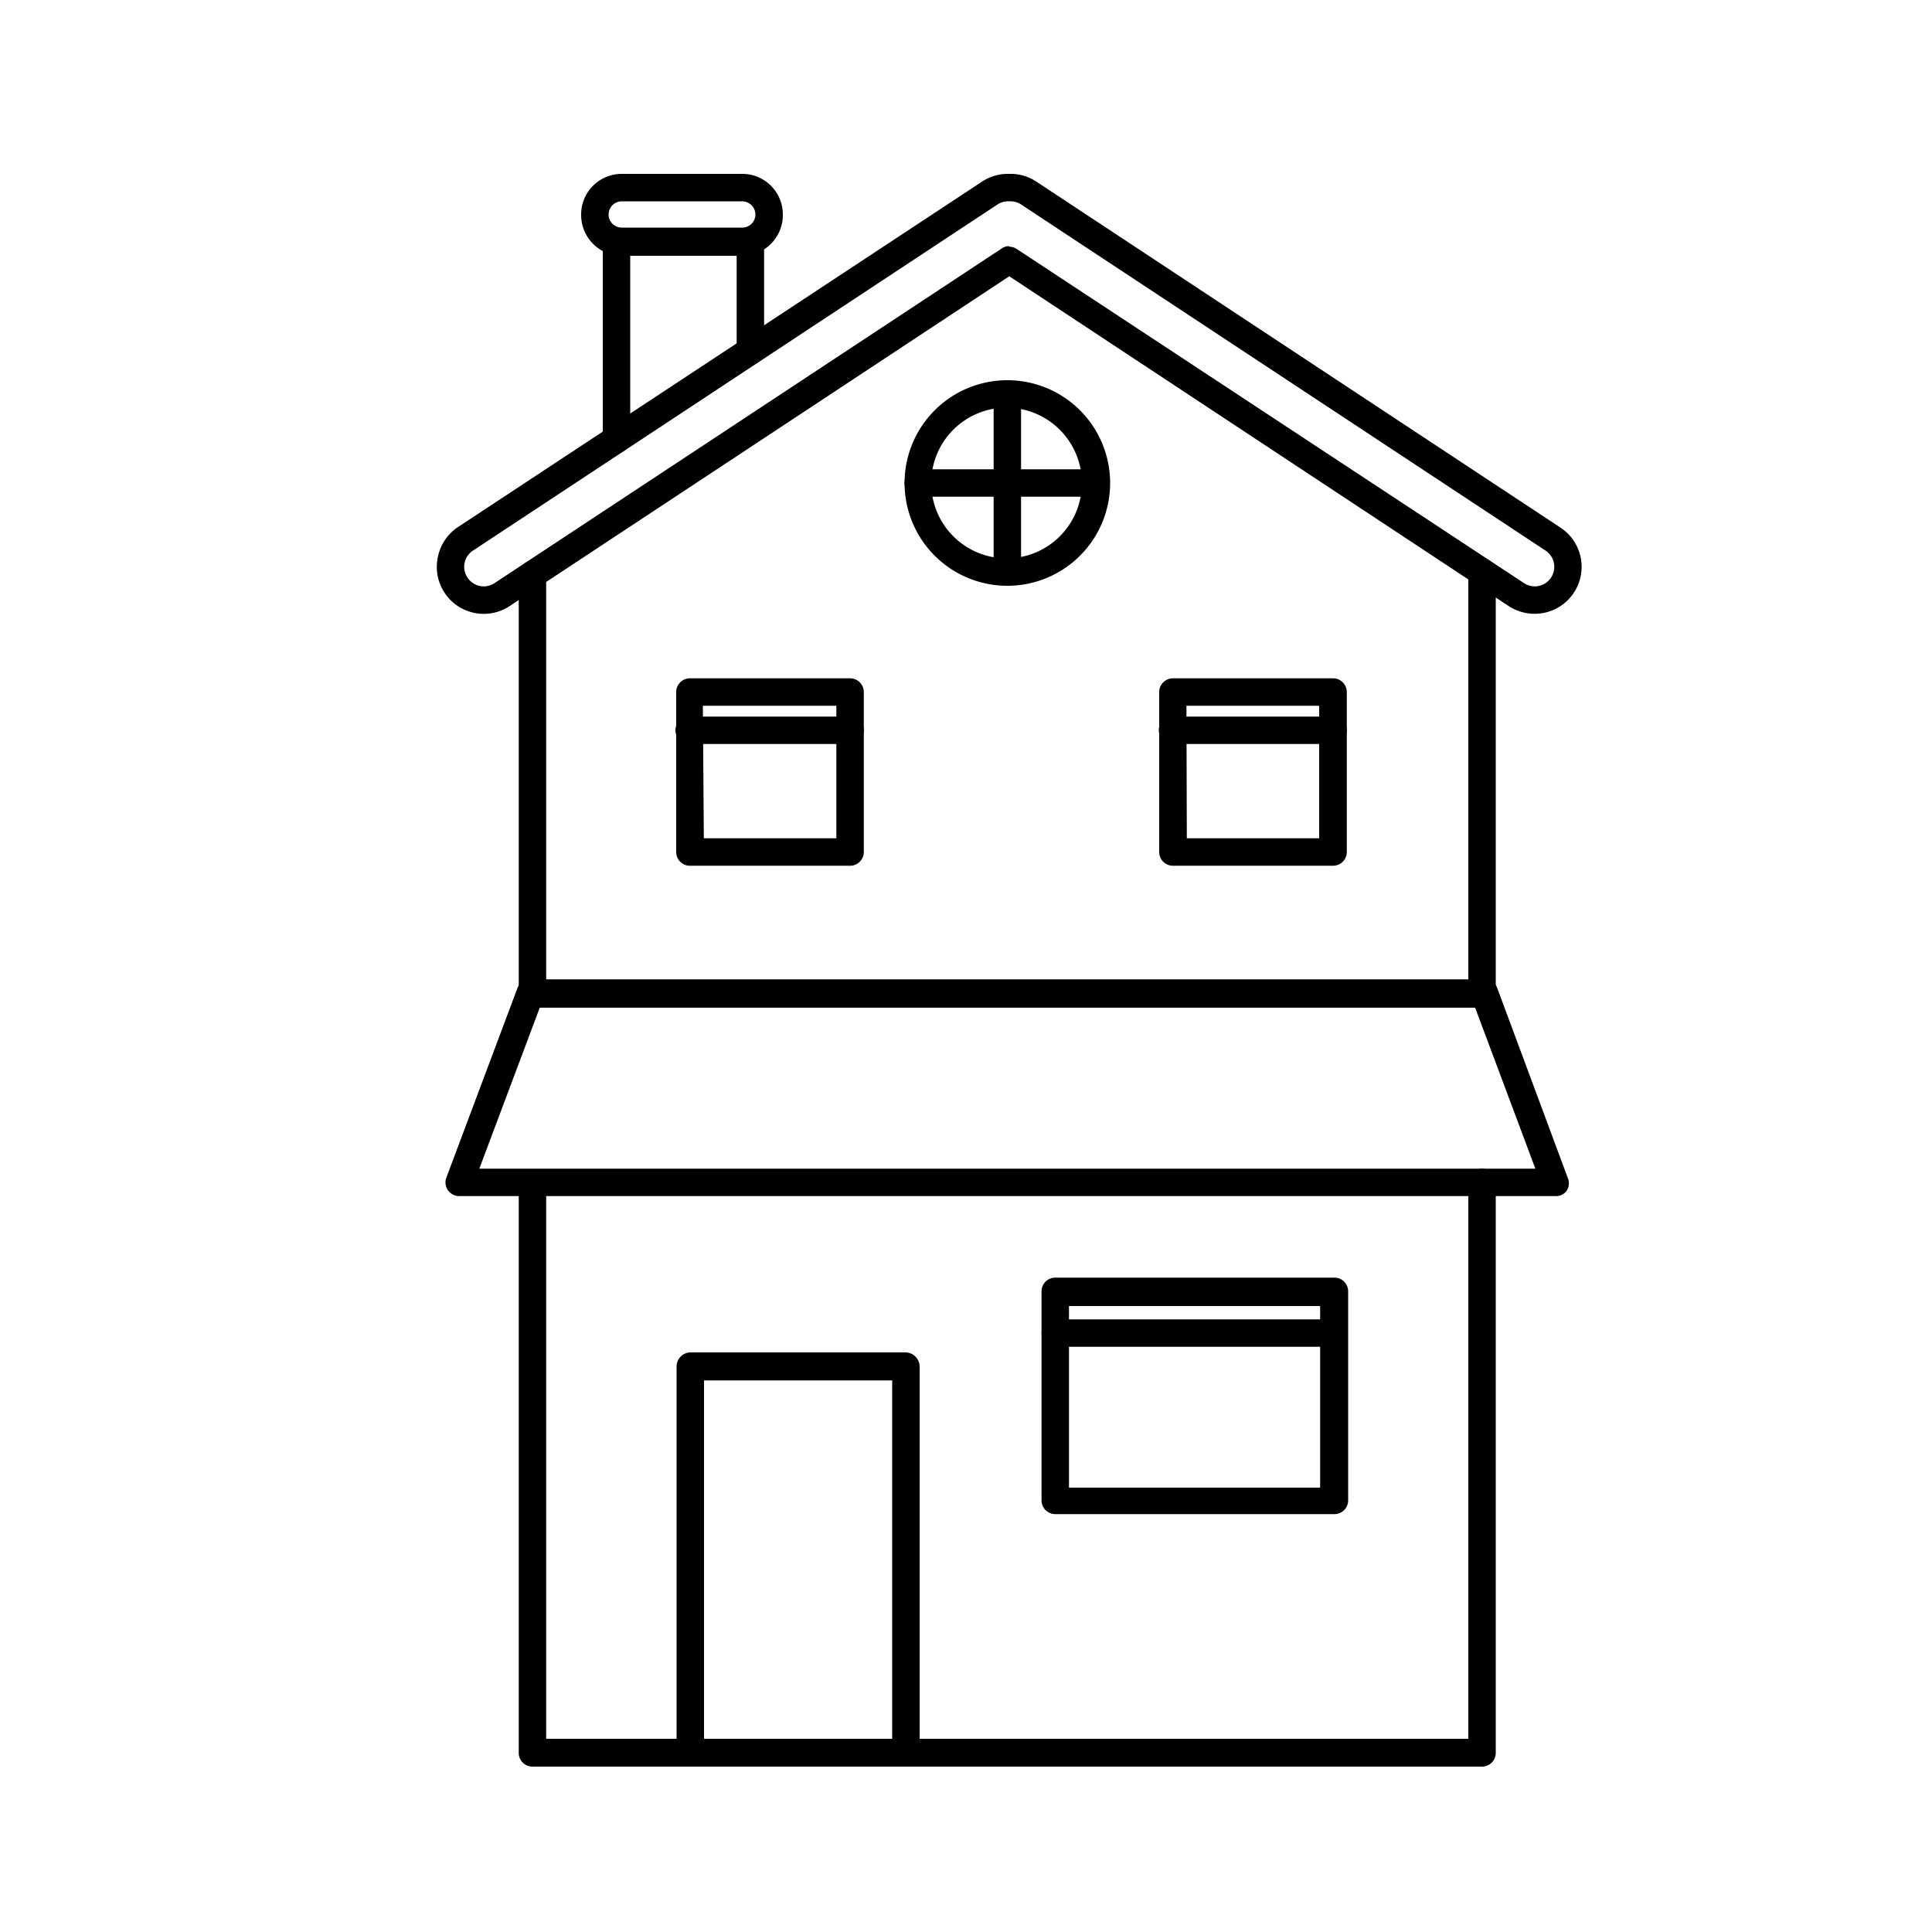 <svg id="Capa_1" data-name="Capa 1" xmlns="http://www.w3.org/2000/svg" viewBox="0 0 100 100"><path d="M79.43,31.77a2.46,2.46,0,0,1-1.34-.4L52.24,14.3,26.38,31.37a2.43,2.43,0,0,1-3.72-2.52,2.44,2.44,0,0,1,1-1.54L50.83,9.4A2.44,2.44,0,0,1,52.24,9a2.41,2.41,0,0,1,1.4.4L80.77,27.31h0a2.43,2.43,0,0,1-1.34,4.46Zm-27.19-19a.71.71,0,0,1,.39.12L78.88,30.18A1,1,0,1,0,80,28.5L52.86,10.59a1,1,0,0,0-.59-.17h-.06a1,1,0,0,0-.59.17L24.48,28.5a1,1,0,0,0-.28,1.4,1,1,0,0,0,.64.43,1,1,0,0,0,.76-.15L51.85,12.86A.67.67,0,0,1,52.24,12.74Z"/><path d="M76.72,52.15H27.56a.71.71,0,0,1-.71-.71V29.74a.71.71,0,1,1,1.42,0v21H76V29.61a.71.71,0,1,1,1.42,0V51.44A.71.71,0,0,1,76.72,52.15Z"/><path d="M76.72,91.44H27.56a.71.71,0,0,1-.71-.72V61.37a.71.71,0,1,1,1.42,0V90H76V61.2a.71.71,0,0,1,1.42,0V90.72A.71.71,0,0,1,76.72,91.44Z"/><path d="M52.14,30.32A5.32,5.32,0,1,1,57.46,25,5.32,5.32,0,0,1,52.14,30.32Zm0-9.22A3.9,3.9,0,1,0,56,25,3.91,3.91,0,0,0,52.14,21.1Z"/><path d="M52.14,30.32a.71.71,0,0,1-.71-.71V20.39a.71.71,0,0,1,1.42,0v9.22A.71.71,0,0,1,52.14,30.32Z"/><path d="M56.72,25.71H47.53a.71.71,0,0,1,0-1.42h9.19a.71.71,0,0,1,0,1.42Z"/><path d="M44,44.81H35.67A.71.71,0,0,1,35,44.1V35.82a.71.71,0,0,1,.71-.71H44a.71.71,0,0,1,.71.71V44.1A.71.71,0,0,1,44,44.81Zm-7.57-1.42h6.86V36.53H36.38Z"/><path d="M69,44.81H60.69A.71.71,0,0,1,60,44.1V35.82a.71.71,0,0,1,.71-.71H69a.71.71,0,0,1,.71.71V44.1A.71.71,0,0,1,69,44.81Zm-7.57-1.42h6.85V36.53H61.41Z"/><path d="M80.5,61.91H23.79a.71.71,0,0,1-.67-1l3.66-9.76a.71.71,0,0,1,.67-.46H76.84a.69.69,0,0,1,.66.46L81.16,61a.71.71,0,0,1-.08.65A.69.69,0,0,1,80.5,61.91ZM24.81,60.49H79.47l-3.12-8.34H27.94Z"/><path d="M46.89,91.44a.71.71,0,0,1-.71-.72V71.45H36.44V90.72a.71.71,0,1,1-1.42,0v-20a.73.73,0,0,1,.72-.72H46.87a.74.74,0,0,1,.73.74v20A.71.71,0,0,1,46.89,91.44Z"/><path d="M69.07,78.37H54.62a.71.71,0,0,1-.71-.71V66.84a.71.71,0,0,1,.71-.71H69.07a.71.71,0,0,1,.71.71V77.66A.71.71,0,0,1,69.07,78.37ZM55.33,77h13v-9.4h-13Z"/><path d="M69,69.71H54.62a.71.71,0,1,1,0-1.42H69a.71.71,0,1,1,0,1.42Z"/><path d="M44,38.51H35.67a.71.71,0,1,1,0-1.42H44a.71.71,0,0,1,0,1.42Z"/><path d="M69,38.51H60.69a.71.71,0,1,1,0-1.42H69a.71.71,0,1,1,0,1.42Z"/><path d="M31.91,23.45a.71.71,0,0,1-.71-.71V12.53a.71.71,0,0,1,.71-.72h6.93a.71.71,0,0,1,.71.72v5.64a.71.71,0,0,1-1.42,0V13.24H32.62v9.5A.71.71,0,0,1,31.91,23.45Z"/><path d="M38.42,13.24H32.18a2.11,2.11,0,0,1-2.1-2.11v0A2.1,2.1,0,0,1,32.18,9h6.24a2.1,2.1,0,0,1,2.1,2.1v0A2.11,2.11,0,0,1,38.42,13.24Zm-6.24-2.82a.69.69,0,0,0-.68.68v0a.68.68,0,0,0,.68.68h6.24a.68.68,0,0,0,.68-.68v0a.69.69,0,0,0-.68-.68Z"/></svg>